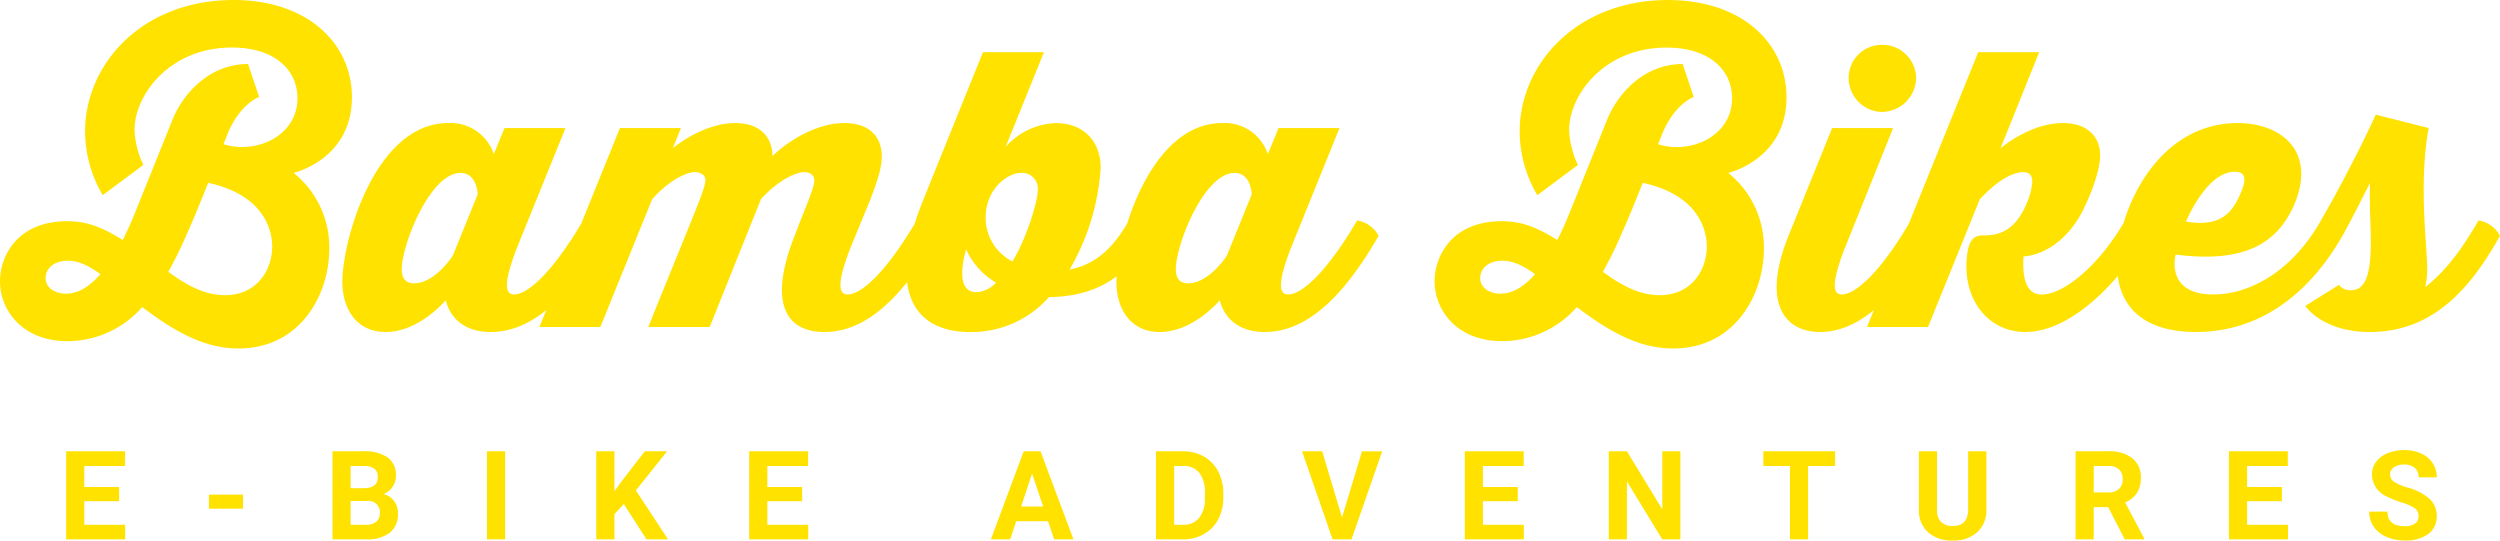 <svg xmlns="http://www.w3.org/2000/svg" width="423.865" height="91.659" viewBox="0 0 423.865 91.659"><g transform="translate(13948.884 7919.445)"><path d="M9.62-11.245c1.82,0,3.51.845,5.525,2.275-1.69,1.95-3.64,3.315-5.85,3.315C7.605-5.655,5.85-6.5,5.85-8.32,5.85-9.88,7.215-11.245,9.62-11.245ZM36.27-5.4c-3.51,0-6.63-1.755-9.62-3.965a65.24,65.24,0,0,0,3.185-6.5c1.3-2.86,2.47-5.85,3.575-8.58,10.14,2.21,10.855,8.84,10.855,10.79C44.265-9.815,41.8-5.4,36.27-5.4ZM9.62,2.4A16.918,16.918,0,0,0,22.23-3.38C27.82.845,32.83,3.64,38.545,3.64c10.465,0,15.4-9.1,15.4-16.9A16.171,16.171,0,0,0,47.9-26.13s9.88-2.275,9.88-12.805c0-9.23-7.6-16.51-20.085-16.51-15.47,0-25.155,10.855-25.155,22.3a21.44,21.44,0,0,0,2.99,10.79l6.89-5.135a14.961,14.961,0,0,1-1.495-5.92c0-5.85,5.85-13.975,16.51-13.975,7.54,0,11.115,4.03,11.115,8.58,0,6.5-7.15,9.555-12.545,7.8l.78-1.95c2.145-5,5.265-6.045,5.265-6.045L40.17-44.59c-6.5,0-10.985,4.94-12.805,9.425L21.06-19.5c-.455,1.1-1.17,2.86-2.145,4.745C15.275-17.03,12.74-17.94,9.49-17.94c-8.385,0-11.375,5.85-11.375,10.2C-1.885-3.055,1.69,2.4,9.62,2.4ZM96.98-18.07c-4.68,8-9.1,12.545-11.7,12.545-1.17,0-2.275-.975.65-8.32l8.06-19.89H83.655l-1.82,4.42A7.707,7.707,0,0,0,74.1-34.58c-12.415,0-17.94,19.955-17.94,26.91C56.16-2.99,58.63.845,63.5.845c5.72,0,10.2-5.4,10.2-5.4s.845,5.4,7.605,5.4c7.93,0,14.235-7.475,19.3-16.315a5.058,5.058,0,0,0-3.63-2.6ZM68.315-7.41c-1.3,0-2.08-.715-2.08-2.4,0-4.16,4.81-16.315,9.945-16.315,2.86,0,2.925,3.64,2.925,3.64L74.88-12.09S71.89-7.41,68.315-7.41ZM153.53-18.07c-4.68,8-9.1,12.545-11.7,12.545-1.1,0-2.34-.845.65-8.32l3.185-7.735c1.3-3.38,1.95-5.525,1.95-7.345,0-3.38-2.145-5.655-6.3-5.655-5.59,0-10.66,4.03-12.22,5.59-.065-3.315-2.21-5.59-6.305-5.59-5.395,0-10.27,3.965-10.6,4.29l1.365-3.445H103.22L89.57,0H99.9l8.775-21.645c2.73-3.12,5.72-4.615,7.28-4.615.975,0,1.755.52,1.755,1.365,0,1.04-1.105,3.7-2.275,6.63-2.2,5.46-5.26,12.865-7.4,18.265h10.4l8.71-21.71c2.73-2.99,5.72-4.55,7.345-4.55.975,0,1.69.52,1.69,1.43,0,.975-1.04,3.51-2.275,6.565l-.91,2.4C128.31-4.29,131.17.845,137.93.845c7.8,0,14.04-7.28,19.24-16.315A5.058,5.058,0,0,0,153.53-18.07Zm36.01,0c-2.145,3.7-4.94,7.345-10.075,8.32a39.167,39.167,0,0,0,5.265-17.225c0-4.485-2.86-7.6-7.6-7.6a11.984,11.984,0,0,0-8.515,4.03l6.5-16.055h-10.34s-9.88,24.44-10.14,25.09c-5.98,14.755-2.08,22.36,8,22.36a17.485,17.485,0,0,0,13.32-5.92c9.295-.13,13.91-4.615,17.225-10.4a5.058,5.058,0,0,0-3.64-2.6Zm-18.4-8.06a2.679,2.679,0,0,1,2.153.772,2.679,2.679,0,0,1,.772,2.153c0,1.755-1.69,7.735-4.29,12.09a8.329,8.329,0,0,1-4.55-7.41c0-5,3.84-7.6,5.92-7.6ZM163.67-5.915c-3.055,0-2.665-3.965-1.755-7.28a12.253,12.253,0,0,0,5.07,5.655,4.75,4.75,0,0,1-3.315,1.625ZM228.215-18.07c-4.68,8-9.1,12.545-11.7,12.545-1.17,0-2.275-.975.65-8.32l8.06-19.89H214.89l-1.82,4.42a7.707,7.707,0,0,0-7.735-5.265c-12.415,0-17.94,19.955-17.94,26.91,0,4.68,2.47,8.515,7.345,8.515,5.72,0,10.205-5.4,10.205-5.4s.845,5.4,7.6,5.4c7.93,0,14.235-7.475,19.305-16.315A5.058,5.058,0,0,0,228.215-18.07ZM199.55-7.41c-1.3,0-2.08-.715-2.08-2.4,0-4.16,4.81-16.315,9.945-16.315,2.86,0,2.925,3.64,2.925,3.64l-4.225,10.4S203.125-7.41,199.55-7.41Zm53.3-3.835c1.82,0,3.51.845,5.525,2.275-1.69,1.95-3.64,3.315-5.85,3.315-1.69,0-3.445-.845-3.445-2.665C249.08-9.88,250.445-11.245,252.85-11.245ZM279.5-5.4c-3.51,0-6.63-1.755-9.62-3.965a65.256,65.256,0,0,0,3.185-6.5c1.3-2.86,2.47-5.85,3.575-8.58,10.14,2.21,10.855,8.84,10.855,10.79C287.495-9.815,285.025-5.4,279.5-5.4ZM252.85,2.4a16.918,16.918,0,0,0,12.61-5.78c5.59,4.225,10.6,7.02,16.315,7.02,10.465,0,15.4-9.1,15.4-16.9a16.171,16.171,0,0,0-6.045-12.87s9.88-2.275,9.88-12.8c0-9.23-7.605-16.51-20.085-16.51-15.47,0-25.155,10.855-25.155,22.3a21.44,21.44,0,0,0,2.99,10.79l6.89-5.135a14.961,14.961,0,0,1-1.495-5.915c0-5.85,5.85-13.975,16.51-13.975,7.54,0,11.115,4.03,11.115,8.58,0,6.5-7.15,9.555-12.545,7.8l.78-1.95c2.15-5.01,5.27-6.05,5.27-6.05L283.4-44.59c-6.5,0-10.985,4.94-12.8,9.425L264.29-19.5c-.455,1.1-1.17,2.86-2.145,4.745-3.64-2.275-6.175-3.185-9.425-3.185-8.385,0-11.375,5.85-11.375,10.2C241.345-3.055,244.92,2.4,252.85,2.4Zm64.415-38.87a5.859,5.859,0,0,0,5.72-5.72,5.714,5.714,0,0,0-5.72-5.655,5.632,5.632,0,0,0-4.048,1.626,5.632,5.632,0,0,0-1.672,4.029,5.771,5.771,0,0,0,5.72,5.725Zm4.81,18.4c-4.615,8-9.1,12.545-11.7,12.545-1.105,0-2.275-.91.715-8.32l7.995-19.89H308.75L301.4-15.6C296.66-3.835,300.82.845,306.735.845c7.475,0,13.975-7.54,18.98-16.315a5.058,5.058,0,0,0-3.64-2.6Zm36.335,0c-4.355,7.6-10.21,12.35-13.845,12.545-3.38.26-3.51-3.77-3.38-6.435,4.03-.325,7.8-3.315,10.075-7.8.39-.78,2.925-5.98,2.925-9.36,0-3.12-2.145-5.46-6.3-5.46-5.655,0-10.6,4.29-10.6,4.29L343.85-46.6H333.515L314.665,0H325l8.775-21.645c2.925-3.185,5.59-4.615,7.345-4.615,1.04,0,1.56.52,1.56,1.625a10.838,10.838,0,0,1-.78,3.25c-2.21,5.785-5.72,5.85-7.605,5.85-1.495,0-2.47.715-2.73,3.965C330.98-4.29,335.465.845,341.51.845c8.255,0,16.64-9.555,20.54-16.315a5.058,5.058,0,0,0-3.64-2.6Zm33.215,0C387.01-9.88,379.99-5.525,373.36-5.525c-8.255,0-6.37-6.76-6.37-6.76,12.025,1.56,17.225-2.21,19.955-8.125,4.16-9.36-2.08-14.17-9.425-14.17-13.91,0-20.475,15.275-20.475,23.92,0,7.085,4.355,11.5,13.39,11.5,12.48,0,20.41-8.515,24.83-16.315a5.058,5.058,0,0,0-3.64-2.595ZM377-26.325c2.21,0,1.82,1.755.975,3.7-1.3,3.055-3.25,5.785-9.23,4.745C368.745-17.875,372.19-26.325,377-26.325ZM395.265-15.47c1.3-2.275,2.99-5.655,4.68-8.97-.13,3.25.13,7.28.13,10.14,0,6.3-1.3,8.06-3.38,8.06a2.38,2.38,0,0,1-2.015-.91l-5.72,3.575c.065.065,2.925,4.42,10.985,4.42,10.92,0,17.29-7.8,22.035-16.315a5.058,5.058,0,0,0-3.64-2.6c-2.925,5.07-5.59,8.58-9.04,11.31a13.67,13.67,0,0,0,.325-3.51c-.065-4.1-1.43-14.3.26-23.465l-8.97-2.275c-2.47,5.46-6.7,13.52-9.3,17.94a5.058,5.058,0,0,0,3.65,2.6Z" transform="translate(-13946.999 -7864)" fill="#ffe200"></path><path d="M10.315-6.47H4.409v4h6.932V0H1.333V-14.93H11.32v2.492H4.409V-8.88h5.906Zm21,1.271H25.54V-7.588h5.773ZM46.487,0V-14.93h5.229a6.867,6.867,0,0,1,4.122,1.041,3.559,3.559,0,0,1,1.4,3.051A3.373,3.373,0,0,1,56.674-8.9,3.258,3.258,0,0,1,55.111-7.68a3.152,3.152,0,0,1,1.81,1.159,3.426,3.426,0,0,1,.661,2.133,3.94,3.94,0,0,1-1.374,3.261A6.186,6.186,0,0,1,52.291,0Zm3.076-6.5v4.03H52.2a2.543,2.543,0,0,0,1.7-.518,1.776,1.776,0,0,0,.61-1.43,1.875,1.875,0,0,0-.55-1.566A1.875,1.875,0,0,0,52.383-6.5Zm0-2.174H51.84q2.328-.041,2.328-1.856a1.715,1.715,0,0,0-.59-1.461,3.1,3.1,0,0,0-1.861-.446H49.563ZM75.76,0H72.684V-14.93H75.76ZM95.886-5.988l-1.6,1.723V0H91.211V-14.93h3.076v6.768l1.354-1.856,3.8-4.912h3.784l-5.3,6.63L103.382,0H99.721Zm30.237-.482h-5.906v4h6.932V0H117.141V-14.93h9.987v2.492h-6.911V-8.88h5.906Zm41.688,3.394h-5.394L161.392,0h-3.271l5.558-14.93h2.851L172.118,0h-3.271Zm-4.563-2.492h3.732l-1.88-5.588ZM186.113,0V-14.93h4.594a6.976,6.976,0,0,1,3.522.887,6.185,6.185,0,0,1,2.425,2.522,7.78,7.78,0,0,1,.872,3.717v.687a7.8,7.8,0,0,1-.856,3.7A6.132,6.132,0,0,1,194.254-.9a7.029,7.029,0,0,1-3.517.9Zm3.076-12.438v9.967h1.487a3.341,3.341,0,0,0,2.758-1.179,5.329,5.329,0,0,0,.974-3.374v-.79a5.413,5.413,0,0,0-.943-3.45,3.329,3.329,0,0,0-2.758-1.174ZM217.651-3.7l3.384-11.228h3.425L219.261,0h-3.209l-5.178-14.93h3.415Zm29.8-2.769h-5.906v4h6.932V0H238.465V-14.93h9.987v2.492h-6.911V-8.88h5.906ZM275.018,0h-3.076l-5.988-9.823V0h-3.076V-14.93h3.076l6,9.844V-14.93h3.066Zm26.227-12.438h-4.573V0H293.6V-12.438h-4.512V-14.93h12.161ZM326.9-14.93V-5.1a5.035,5.035,0,0,1-1.533,3.876A5.91,5.91,0,0,1,321.177.2a5.976,5.976,0,0,1-4.153-1.384,4.949,4.949,0,0,1-1.569-3.8V-14.93h3.076v9.854a2.845,2.845,0,0,0,.7,2.138,2.7,2.7,0,0,0,1.943.672q2.594,0,2.635-2.728V-14.93Zm20.649,9.464H345.1V0h-3.076V-14.93h5.547a6.271,6.271,0,0,1,4.081,1.179,4.07,4.07,0,0,1,1.436,3.333,4.593,4.593,0,0,1-.661,2.548,4.511,4.511,0,0,1-2,1.625l3.23,6.1V0h-3.3ZM345.1-7.957h2.481a2.541,2.541,0,0,0,1.794-.59,2.107,2.107,0,0,0,.636-1.625,2.256,2.256,0,0,0-.6-1.661,2.493,2.493,0,0,0-1.841-.6H345.1Zm31.9,1.487h-5.9v4h6.932V0H368.023V-14.93h9.987v2.492H371.1V-8.88h5.906Zm23.172,2.553a1.579,1.579,0,0,0-.615-1.338,8.07,8.07,0,0,0-2.215-.984,15.7,15.7,0,0,1-2.533-1.02,4.138,4.138,0,0,1-2.543-3.7,3.6,3.6,0,0,1,.682-2.158,4.448,4.448,0,0,1,1.958-1.482,7.372,7.372,0,0,1,2.866-.533,6.71,6.71,0,0,1,2.851.579,4.539,4.539,0,0,1,1.943,1.635,4.28,4.28,0,0,1,.692,2.4h-3.076a2.013,2.013,0,0,0-.646-1.594,2.655,2.655,0,0,0-1.815-.569,2.837,2.837,0,0,0-1.753.477,1.5,1.5,0,0,0-.625,1.256,1.44,1.44,0,0,0,.733,1.22,8.284,8.284,0,0,0,2.158.923,9.326,9.326,0,0,1,3.825,1.958,3.9,3.9,0,0,1,1.2,2.912A3.593,3.593,0,0,1,401.8-.9,6.419,6.419,0,0,1,397.852.2a7.623,7.623,0,0,1-3.138-.631,4.965,4.965,0,0,1-2.158-1.728A4.425,4.425,0,0,1,391.81-4.7h3.09q0,2.471,2.953,2.471a2.873,2.873,0,0,0,1.712-.446,1.451,1.451,0,0,0,.612-1.242Z" transform="translate(-13939 -7828)" fill="#ffe200"></path></g></svg>